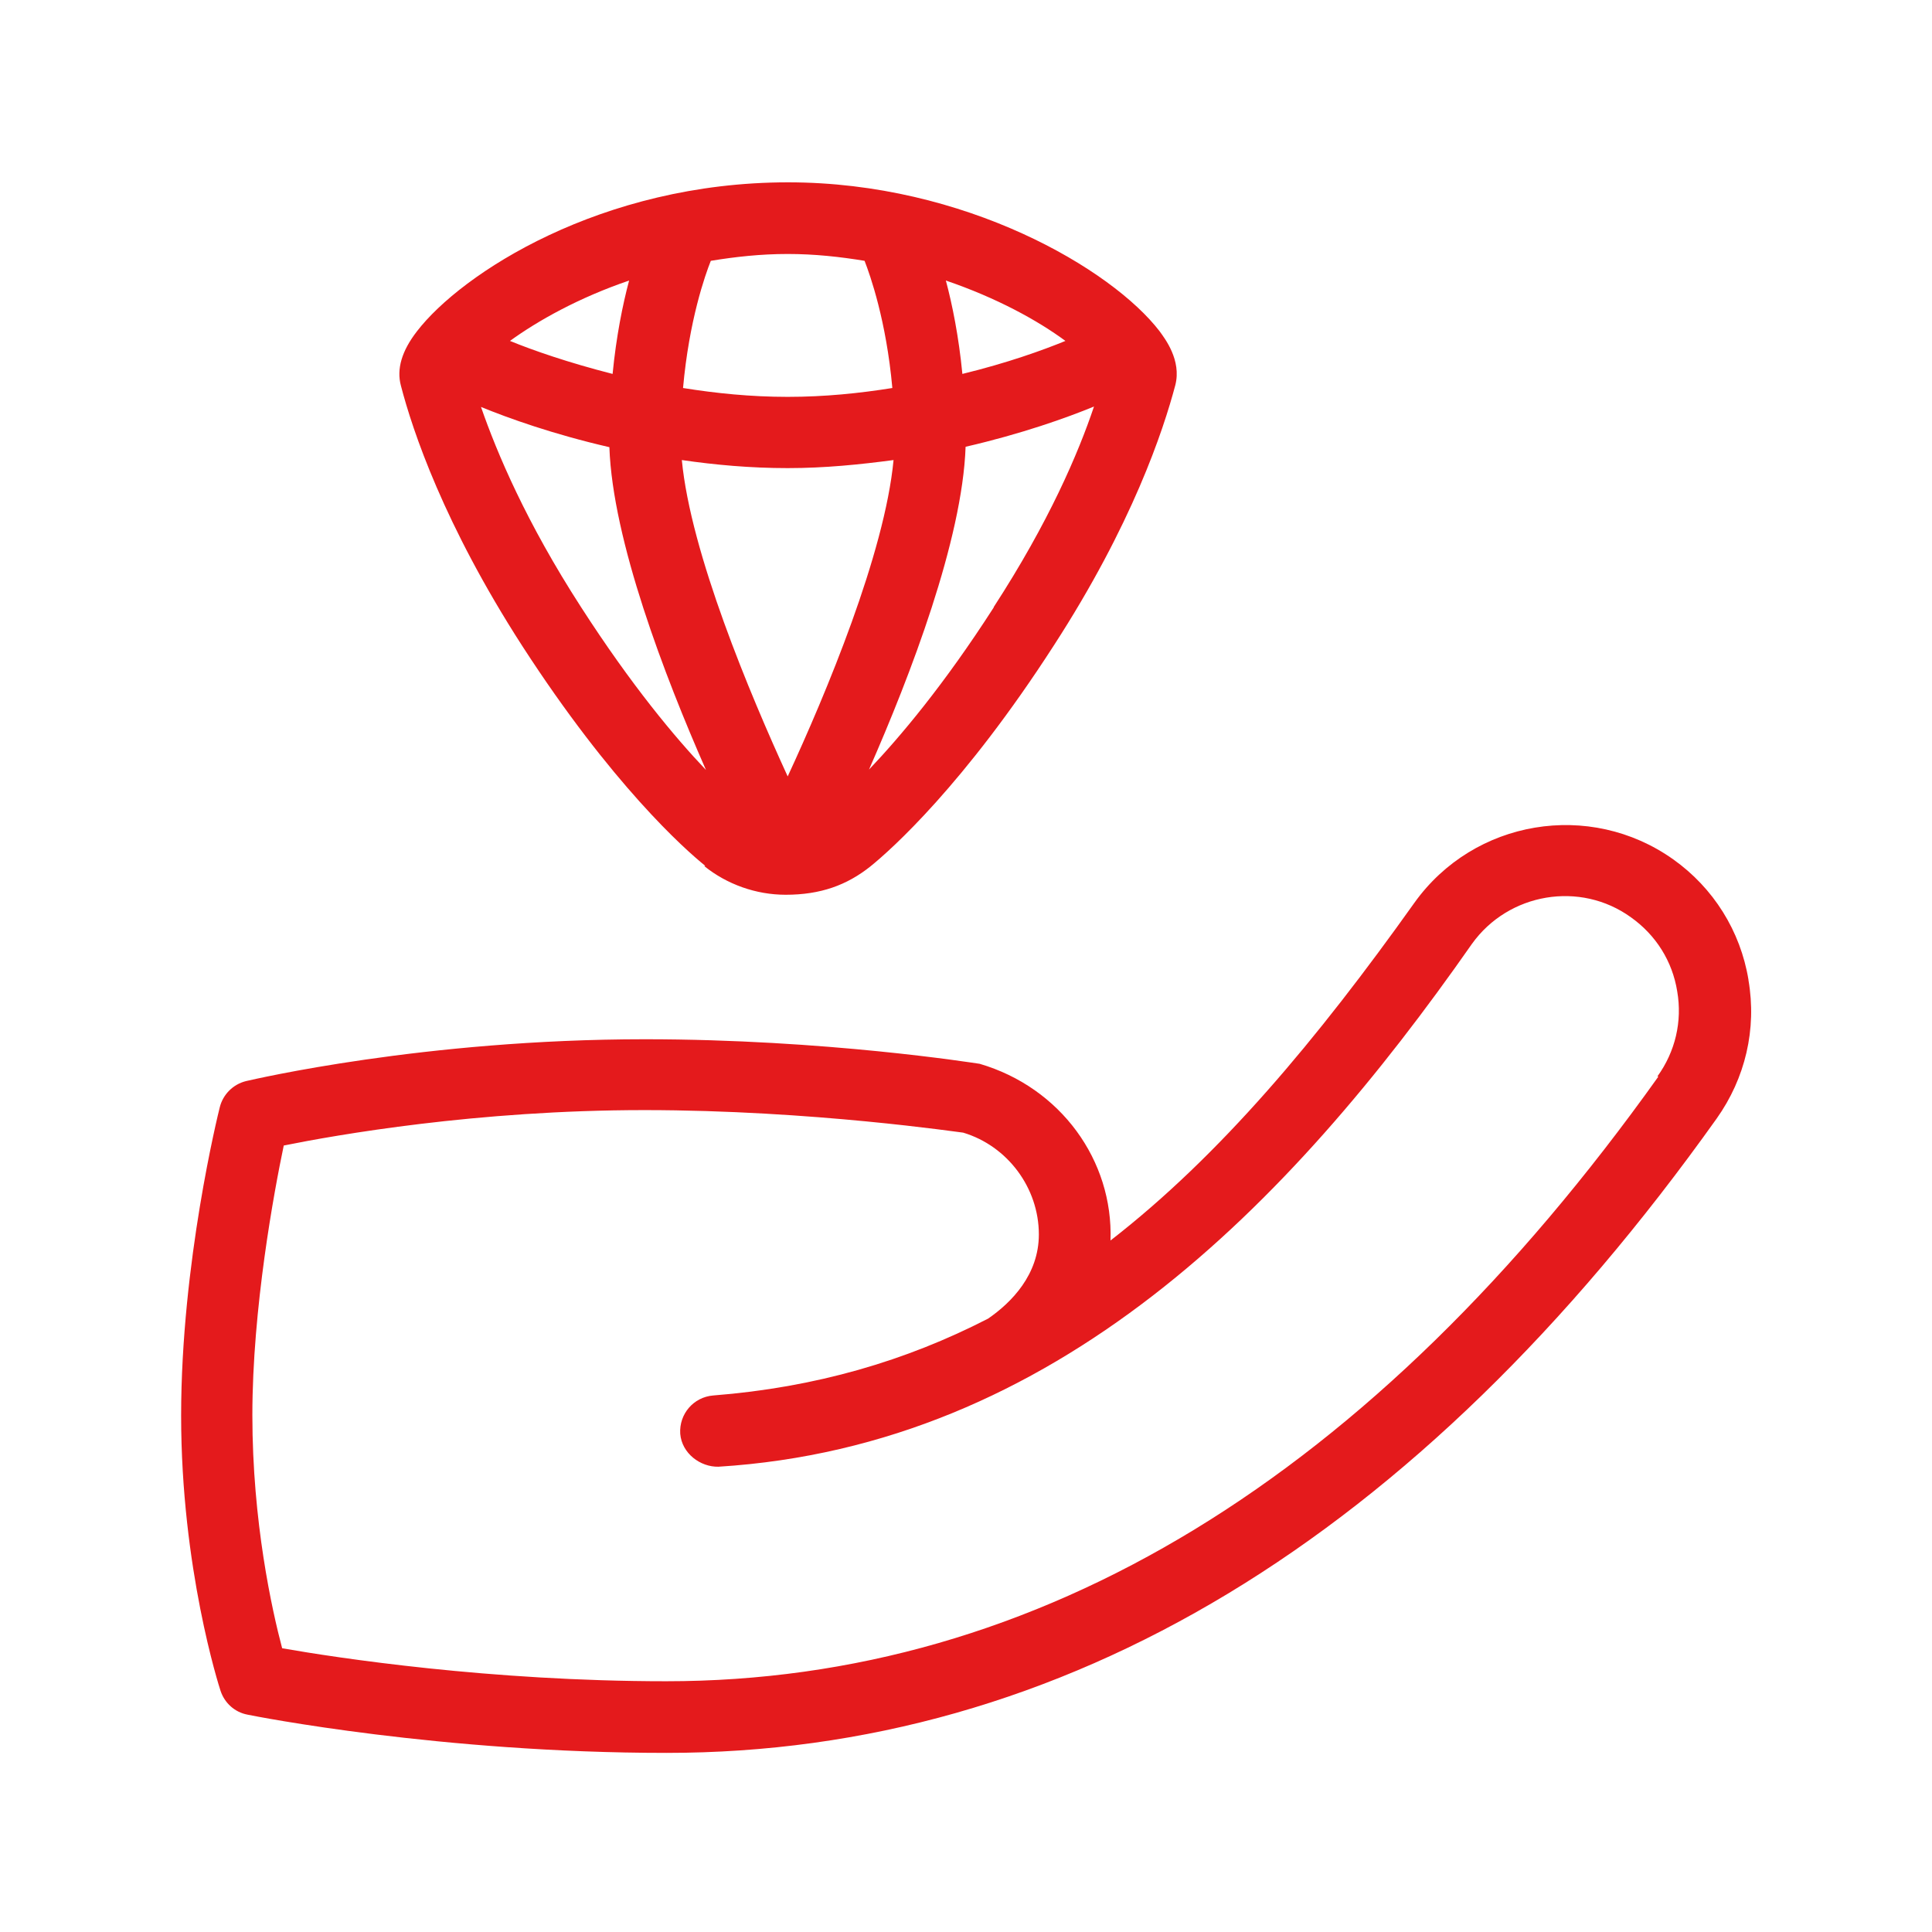 <svg viewBox="0 0 48 48" height="48" width="48" xmlns="http://www.w3.org/2000/svg" id="Layer_1"><defs><style>.cls-1{fill:#e41a1c;}</style></defs><path d="M43.44,24.34c-.2-1.21-.87-2.28-1.87-2.99-2.07-1.47-4.95-.99-6.43,1.08-2.42,3.4-4.83,6.28-7.55,8.39.07-1.99-1.24-3.8-3.25-4.39-.15-.02-3.83-.61-8.32-.61-5.48,0-9.73,1-9.91,1.04-.32.08-.57.33-.65.65-.04.16-.96,3.87-.96,7.66s.94,6.72.98,6.84c.1.3.35.53.67.59.19.04,4.8.95,10.41.95,9.86,0,18.64-5.3,26.09-15.76.71-1,1-2.22.79-3.44h0ZM41.2,26.75c-7.1,9.96-15.39,15.02-24.65,15.02-4.36,0-8.18-.58-9.54-.82-.25-.94-.74-3.14-.74-5.79s.54-5.56.78-6.7c1.29-.26,4.79-.88,8.96-.88s7.87.56,7.92.56c1.1.33,1.88,1.37,1.88,2.53,0,1-.68,1.69-1.26,2.09-2.04,1.05-4.28,1.71-6.83,1.91-.49.04-.85.46-.82.95.04.49.5.83.95.82,8.36-.52,14.17-6.48,18.72-12.99.91-1.27,2.69-1.57,3.95-.66.62.44,1.03,1.09,1.15,1.84.13.75-.05,1.5-.49,2.11h0ZM17.5,21.52c.56.45,1.28.71,2.02.71.87,0,1.52-.24,2.1-.7.51-.41,2.33-2.03,4.56-5.49,1.95-3.01,2.72-5.34,3.02-6.47.16-.62-.26-1.16-.39-1.34-1.18-1.54-4.83-3.7-9.23-3.7-4.65,0-8.12,2.27-9.22,3.7-.38.49-.51.94-.4,1.35.29,1.12,1.07,3.45,3.01,6.46,2.23,3.45,4.04,5.06,4.55,5.47h0ZM14.44,15.09c-1.37-2.12-2.09-3.83-2.49-4.98.68.28,1.8.68,3.19,1,.08,2.31,1.37,5.68,2.4,8.02-.77-.81-1.85-2.1-3.1-4.04ZM23.91,9.29c-.09-.93-.25-1.72-.41-2.32,1.26.43,2.28.99,2.97,1.5-.56.23-1.45.55-2.56.82ZM19.57,19.29c-.94-2.05-2.41-5.55-2.63-7.86.83.12,1.7.2,2.63.2s1.8-.09,2.63-.2c-.22,2.32-1.68,5.81-2.63,7.86ZM12.67,8.47c.69-.5,1.7-1.07,2.96-1.5-.16.6-.32,1.39-.41,2.32-1.1-.28-1.99-.59-2.55-.82h0ZM24.69,15.09c-1.24,1.93-2.33,3.22-3.1,4.03,1.03-2.34,2.32-5.71,2.4-8.02,1.39-.32,2.51-.72,3.19-1-.39,1.16-1.12,2.87-2.49,4.98h0ZM21.48,6.48c.14.36.54,1.49.69,3.16-.81.13-1.68.22-2.6.22s-1.79-.09-2.6-.22c.15-1.68.55-2.81.69-3.16.61-.1,1.24-.17,1.91-.17s1.3.07,1.91.17h0Z" class="cls-1"></path></svg>